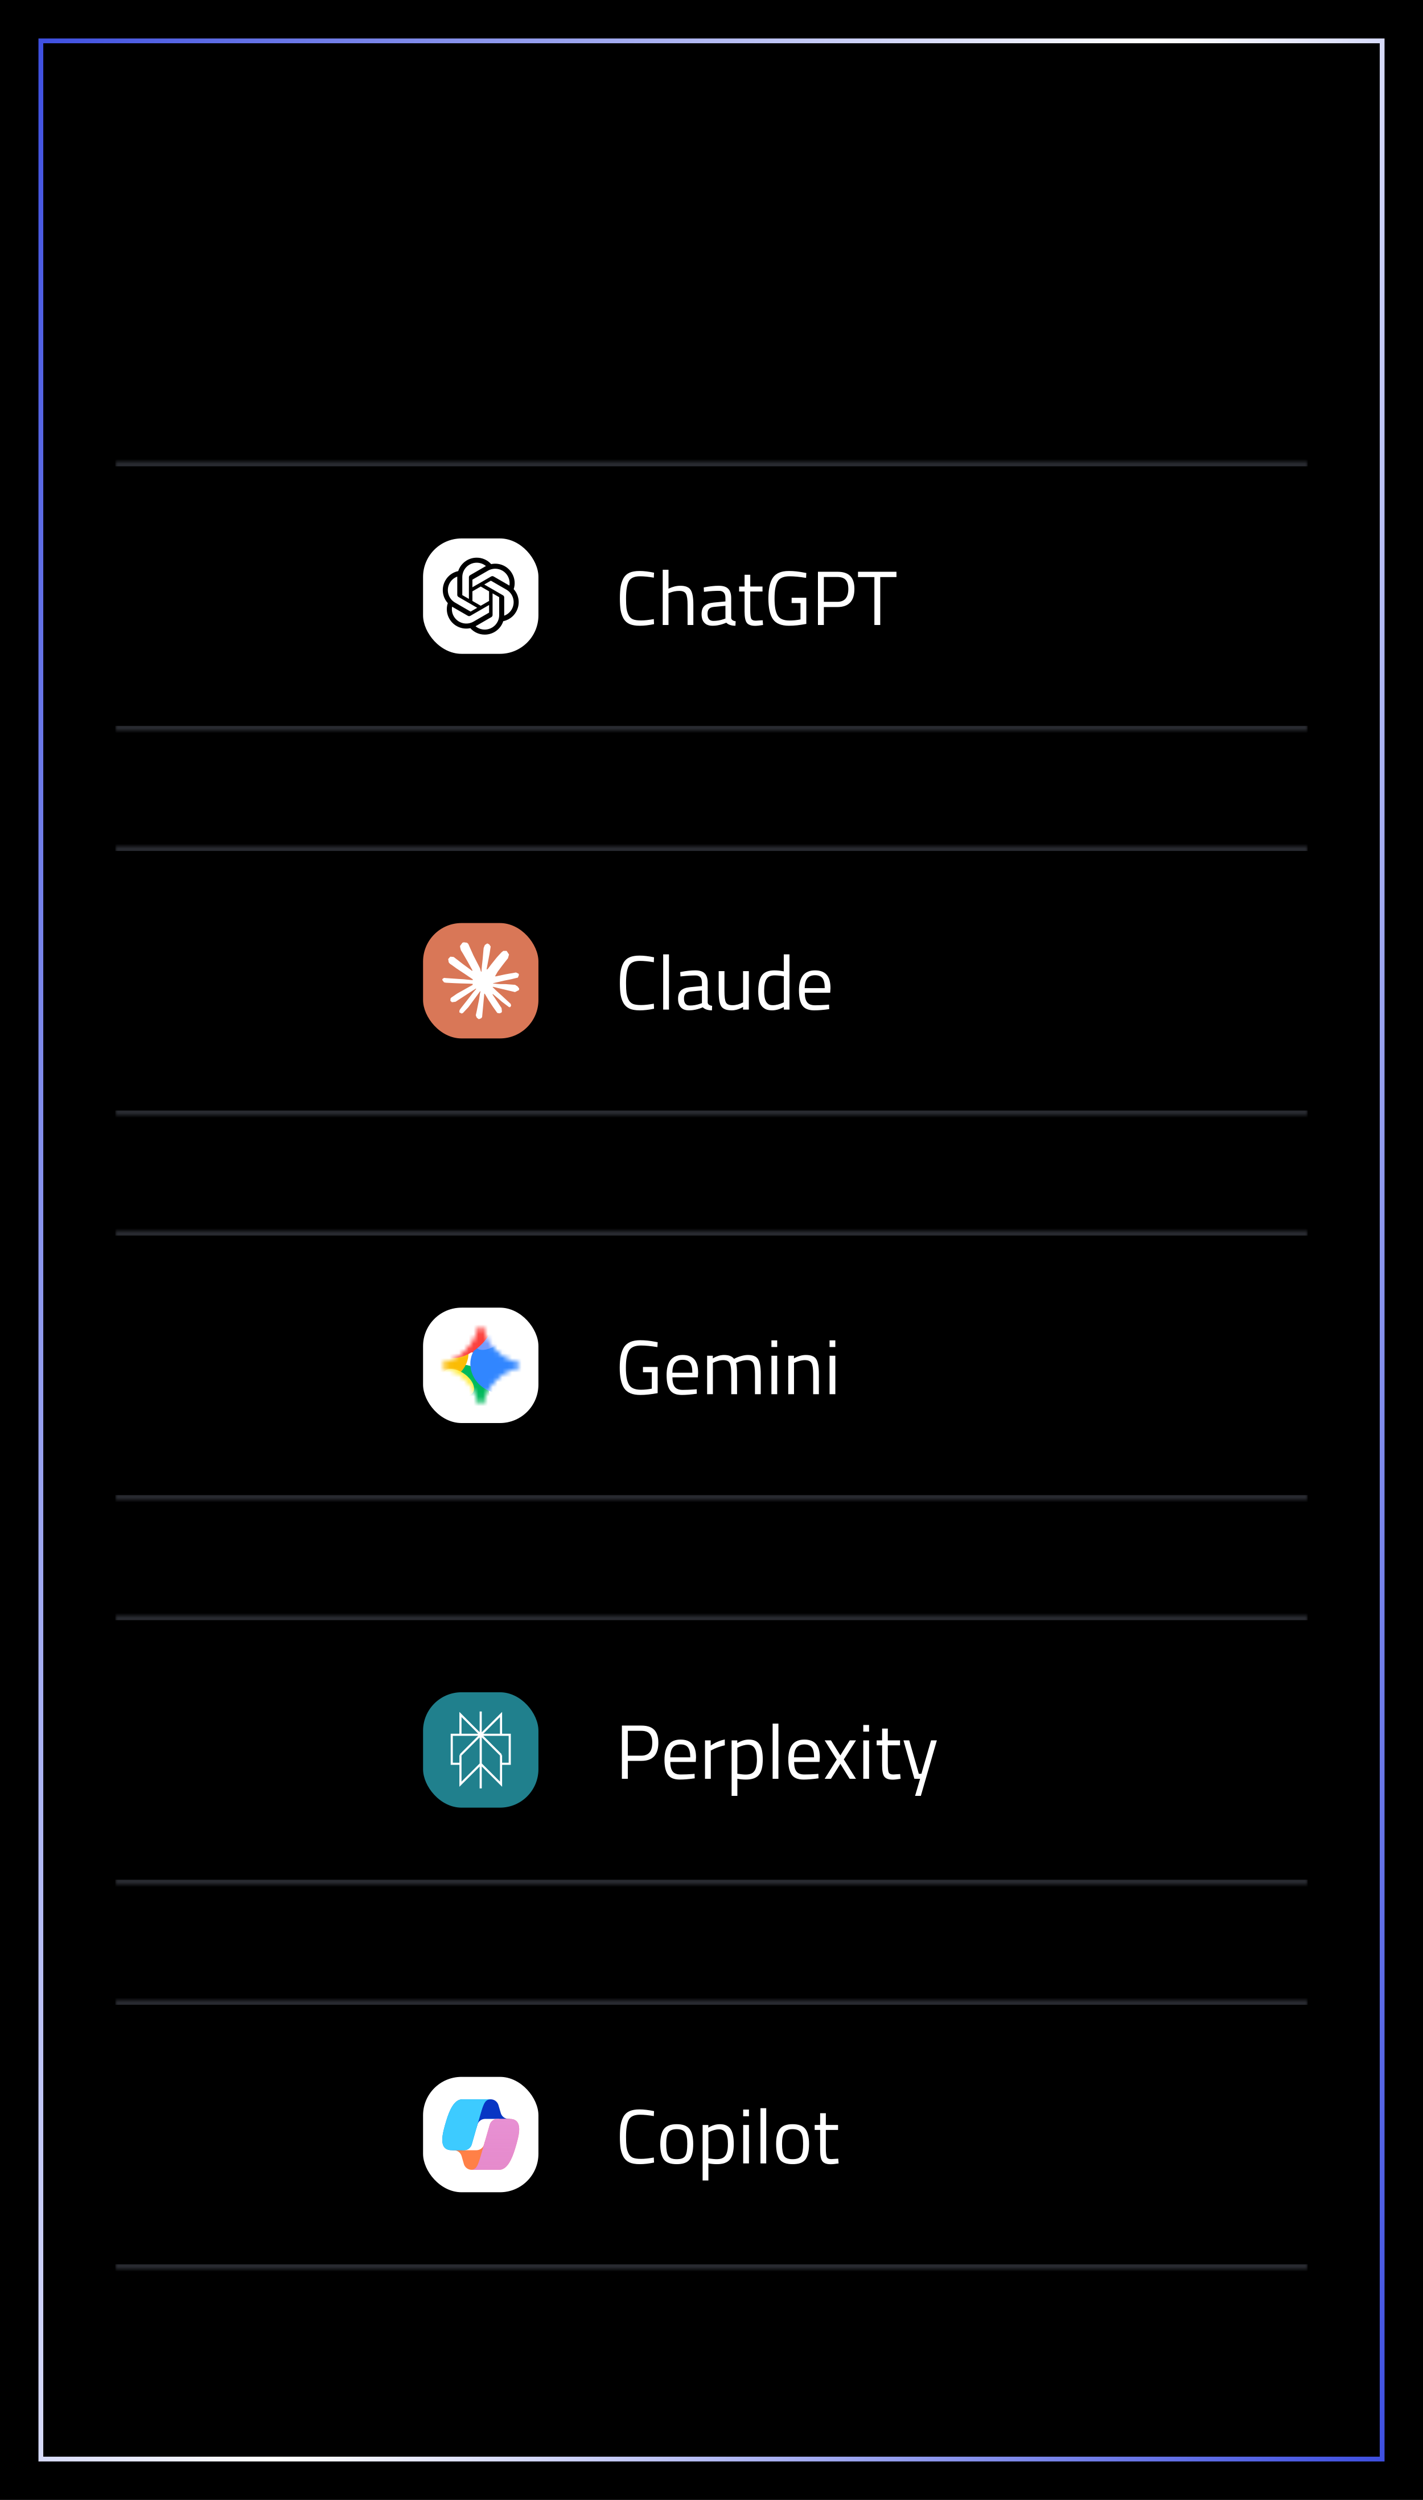 <svg width="296" height="520" viewBox="0 0 296 520" fill="none" xmlns="http://www.w3.org/2000/svg" xmlns:xlink="http://www.w3.org/1999/xlink">
<rect width="296" height="520" fill="black"/>
<rect x="8.5" y="8.5" width="279" height="503" stroke="url(#paint0_linear_8005_43100)"/>
<rect x="24" y="72" width="248" height="424" fill="url(#pattern0_8005_43100)" fill-opacity="0.4"/>
<mask id="path-4-inside-1_8005_43100" fill="white">
<path d="M24 96H272V152H24V96Z"/>
</mask>
<path d="M24 96H272V152H24V96Z" fill="black"/>
<path d="M24 96V97H272V96V95H24V96ZM272 152V151H24V152V153H272V152Z" fill="#282A30" mask="url(#path-4-inside-1_8005_43100)"/>
<rect x="88" y="112" width="24" height="24" rx="8" fill="white"/>
<path d="M106.853 122.549C107.216 121.459 107.091 120.266 106.51 119.275C105.637 117.755 103.882 116.973 102.168 117.341C101.406 116.482 100.31 115.993 99.162 116C97.409 115.996 95.855 117.124 95.316 118.791C94.191 119.022 93.219 119.726 92.65 120.725C91.771 122.241 91.971 124.152 93.146 125.452C92.783 126.541 92.908 127.735 93.489 128.726C94.362 130.246 96.117 131.028 97.831 130.66C98.593 131.519 99.689 132.007 100.838 132C102.591 132.004 104.146 130.875 104.685 129.207C105.81 128.976 106.782 128.272 107.35 127.273C108.229 125.757 108.028 123.848 106.853 122.548L106.853 122.549ZM100.839 130.954C100.137 130.955 99.458 130.71 98.919 130.26C98.944 130.247 98.986 130.224 99.014 130.207L102.2 128.367C102.363 128.274 102.463 128.101 102.462 127.913V123.422L103.808 124.199C103.823 124.206 103.832 124.22 103.834 124.236V127.956C103.832 129.61 102.493 130.951 100.839 130.954ZM94.397 128.203C94.045 127.596 93.918 126.884 94.039 126.194C94.062 126.208 94.104 126.233 94.133 126.25L97.32 128.09C97.481 128.185 97.681 128.185 97.843 128.09L101.733 125.844V127.399C101.734 127.415 101.726 127.431 101.714 127.441L98.493 129.3C97.058 130.126 95.227 129.635 94.397 128.203H94.397ZM93.558 121.248C93.908 120.64 94.46 120.175 95.118 119.934C95.118 119.961 95.117 120.01 95.117 120.044V123.724C95.116 123.911 95.216 124.085 95.379 124.177L99.268 126.423L97.921 127.2C97.908 127.209 97.891 127.211 97.876 127.204L94.655 125.343C93.223 124.514 92.732 122.683 93.557 121.249L93.558 121.248ZM104.621 123.823L100.732 121.577L102.078 120.8C102.092 120.791 102.109 120.789 102.124 120.796L105.345 122.655C106.779 123.484 107.27 125.318 106.442 126.752C106.091 127.359 105.539 127.824 104.882 128.066V124.276C104.883 124.089 104.784 123.916 104.622 123.823H104.621ZM105.961 121.806C105.938 121.791 105.896 121.766 105.867 121.749L102.681 119.909C102.519 119.815 102.319 119.815 102.157 119.909L98.267 122.155V120.6C98.266 120.584 98.274 120.569 98.287 120.559L101.507 118.701C102.942 117.873 104.776 118.366 105.603 119.801C105.952 120.407 106.079 121.116 105.96 121.806H105.961ZM97.535 124.577L96.189 123.8C96.174 123.793 96.165 123.779 96.162 123.763V120.043C96.163 118.387 97.507 117.045 99.163 117.046C99.864 117.046 100.542 117.292 101.08 117.74C101.056 117.753 101.014 117.777 100.986 117.794L97.799 119.634C97.636 119.726 97.537 119.899 97.537 120.087L97.535 124.576V124.577ZM98.267 123L100 122L101.732 123V125L100 126L98.267 125V123Z" fill="black"/>
<path d="M136.048 129.824C134.949 130.048 133.963 130.16 133.088 130.16C132.213 130.16 131.504 130.043 130.96 129.808C130.427 129.563 130.011 129.189 129.712 128.688C129.424 128.176 129.221 127.595 129.104 126.944C128.997 126.283 128.944 125.461 128.944 124.48C128.944 123.499 128.997 122.677 129.104 122.016C129.221 121.344 129.424 120.752 129.712 120.24C130.011 119.728 130.427 119.355 130.96 119.12C131.493 118.885 132.187 118.768 133.04 118.768C133.893 118.768 134.896 118.885 136.048 119.12L136 120.16C134.923 119.968 133.963 119.872 133.12 119.872C131.947 119.872 131.168 120.224 130.784 120.928C130.411 121.621 130.224 122.811 130.224 124.496C130.224 125.339 130.256 126.016 130.32 126.528C130.395 127.04 130.533 127.504 130.736 127.92C130.939 128.325 131.232 128.619 131.616 128.8C132.011 128.971 132.581 129.056 133.328 129.056C134.085 129.056 134.976 128.96 136 128.768L136.048 129.824ZM139.055 130H137.855V118.512H139.055V122.448C139.908 122.043 140.73 121.84 141.519 121.84C142.586 121.84 143.3 122.128 143.663 122.704C144.036 123.28 144.223 124.304 144.223 125.776V130H143.023V125.808C143.023 124.699 142.911 123.941 142.687 123.536C142.474 123.12 142.015 122.912 141.311 122.912C140.639 122.912 139.988 123.035 139.359 123.28L139.055 123.392V130ZM152.097 124.416V128.512C152.129 128.907 152.438 129.141 153.025 129.216L152.977 130.16C152.134 130.16 151.5 129.947 151.073 129.52C150.113 129.947 149.153 130.16 148.193 130.16C147.457 130.16 146.897 129.952 146.513 129.536C146.129 129.12 145.937 128.523 145.937 127.744C145.937 126.965 146.134 126.395 146.529 126.032C146.924 125.659 147.542 125.429 148.385 125.344L150.897 125.104V124.416C150.897 123.872 150.78 123.483 150.545 123.248C150.31 123.013 149.99 122.896 149.585 122.896C148.732 122.896 147.846 122.949 146.929 123.056L146.433 123.104L146.385 122.192C147.558 121.957 148.598 121.84 149.505 121.84C150.412 121.84 151.068 122.048 151.473 122.464C151.889 122.88 152.097 123.531 152.097 124.416ZM147.169 127.68C147.169 128.661 147.574 129.152 148.385 129.152C149.11 129.152 149.825 129.029 150.529 128.784L150.897 128.656V126.016L148.529 126.24C148.049 126.283 147.702 126.421 147.489 126.656C147.276 126.891 147.169 127.232 147.169 127.68ZM158.609 123.04H156.065V126.864C156.065 127.781 156.129 128.384 156.257 128.672C156.395 128.96 156.715 129.104 157.217 129.104L158.641 129.008L158.721 130C158.006 130.117 157.462 130.176 157.089 130.176C156.257 130.176 155.681 129.973 155.361 129.568C155.041 129.163 154.881 128.389 154.881 127.248V123.04H153.745V122H154.881V119.552H156.065V122H158.609V123.04ZM164.666 125.44V124.336H167.722V129.776C166.378 130.032 165.178 130.16 164.122 130.16C162.511 130.16 161.391 129.696 160.762 128.768C160.143 127.84 159.834 126.411 159.834 124.48C159.834 122.539 160.143 121.104 160.762 120.176C161.391 119.237 162.501 118.768 164.09 118.768C165.082 118.768 166.111 118.875 167.178 119.088L167.722 119.184L167.674 120.208C166.351 119.984 165.205 119.872 164.234 119.872C163.007 119.872 162.181 120.229 161.754 120.944C161.327 121.648 161.114 122.827 161.114 124.48C161.114 126.123 161.327 127.301 161.754 128.016C162.181 128.72 163.002 129.072 164.218 129.072C164.965 129.072 165.727 128.997 166.506 128.848V125.44H164.666ZM174.189 126.272H171.373V130H170.141V118.928H174.189C175.395 118.928 176.285 119.221 176.861 119.808C177.437 120.395 177.725 121.291 177.725 122.496C177.725 125.013 176.547 126.272 174.189 126.272ZM171.373 125.184H174.173C175.699 125.184 176.461 124.288 176.461 122.496C176.461 121.643 176.28 121.019 175.917 120.624C175.555 120.219 174.973 120.016 174.173 120.016H171.373V125.184ZM178.474 120.032V118.928H186.474V120.032H183.098V130H181.882V120.032H178.474Z" fill="white"/>
<mask id="path-9-inside-2_8005_43100" fill="white">
<path d="M24 176H272V232H24V176Z"/>
</mask>
<path d="M24 176H272V232H24V176Z" fill="black"/>
<path d="M24 176V177H272V176V175H24V176ZM272 232V231H24V232V233H272V232Z" fill="#282A30" mask="url(#path-9-inside-2_8005_43100)"/>
<rect x="88" y="192" width="24" height="24" rx="8" fill="#D97757"/>
<path d="M95.141 206.64L98.288 204.875L98.341 204.721L98.288 204.636H98.135L97.609 204.604L95.811 204.555L94.252 204.49L92.741 204.409L92.361 204.328L92.005 203.859L92.041 203.624L92.361 203.409L92.819 203.449L93.831 203.518L95.349 203.623L96.45 203.688L98.082 203.857H98.341L98.378 203.753L98.289 203.688L98.22 203.623L96.649 202.559L94.948 201.433L94.058 200.786L93.576 200.457L93.333 200.15L93.228 199.478L93.665 198.996L94.253 199.036L94.403 199.076L94.998 199.534L96.269 200.518L97.928 201.74L98.171 201.942L98.269 201.873L98.28 201.824L98.171 201.642L97.269 200.01L96.305 198.351L95.877 197.663L95.763 197.25C95.724 197.081 95.694 196.938 95.694 196.764L96.192 196.089L96.468 196L97.132 196.089L97.411 196.331L97.824 197.275L98.492 198.761L99.529 200.781L99.832 201.38L99.994 201.935L100.054 202.105H100.159V202.008L100.245 200.87L100.402 199.473L100.556 197.675L100.608 197.168L100.859 196.561L101.357 196.233L101.745 196.419L102.065 196.877L102.021 197.173L101.831 198.408L101.458 200.343L101.215 201.639H101.357L101.519 201.477L102.174 200.606L103.275 199.23L103.761 198.683L104.328 198.08L104.692 197.792H105.38L105.886 198.545L105.66 199.322L104.951 200.221L104.364 200.982L103.522 202.116L102.996 203.023L103.044 203.095L103.17 203.083L105.072 202.678L106.1 202.493L107.327 202.282L107.882 202.541L107.942 202.805L107.724 203.344L106.412 203.667L104.873 203.975L102.582 204.517L102.554 204.538L102.587 204.578L103.619 204.675L104.06 204.699H105.141L107.154 204.849L107.68 205.196L107.995 205.622L107.942 205.946L107.132 206.358L106.04 206.099L103.489 205.492L102.615 205.274H102.494V205.346L103.223 206.059L104.558 207.265L106.231 208.82L106.316 209.204L106.101 209.508L105.874 209.476L104.405 208.37L103.838 207.872L102.554 206.791H102.469V206.905L102.765 207.338L104.327 209.686L104.408 210.406L104.295 210.641L103.89 210.782L103.445 210.701L102.53 209.417L101.587 207.971L100.825 206.676L100.733 206.729L100.283 211.567L100.073 211.814L99.587 212L99.182 211.692L98.967 211.194L99.182 210.211L99.441 208.927L99.652 207.907L99.842 206.639L99.955 206.218L99.948 206.19L99.855 206.202L98.899 207.514L97.446 209.478L96.296 210.709L96.02 210.818L95.543 210.57L95.588 210.129L95.854 209.736L97.446 207.711L98.406 206.456L99.025 205.732L99.021 205.627H98.984L94.757 208.372L94.005 208.469L93.681 208.166L93.721 207.668L93.874 207.506L95.145 206.631L95.141 206.636L95.141 206.64Z" fill="white"/>
<path d="M136.048 209.824C134.949 210.048 133.963 210.16 133.088 210.16C132.213 210.16 131.504 210.043 130.96 209.808C130.427 209.563 130.011 209.189 129.712 208.688C129.424 208.176 129.221 207.595 129.104 206.944C128.997 206.283 128.944 205.461 128.944 204.48C128.944 203.499 128.997 202.677 129.104 202.016C129.221 201.344 129.424 200.752 129.712 200.24C130.011 199.728 130.427 199.355 130.96 199.12C131.493 198.885 132.187 198.768 133.04 198.768C133.893 198.768 134.896 198.885 136.048 199.12L136 200.16C134.923 199.968 133.963 199.872 133.12 199.872C131.947 199.872 131.168 200.224 130.784 200.928C130.411 201.621 130.224 202.811 130.224 204.496C130.224 205.339 130.256 206.016 130.32 206.528C130.395 207.04 130.533 207.504 130.736 207.92C130.939 208.325 131.232 208.619 131.616 208.8C132.011 208.971 132.581 209.056 133.328 209.056C134.085 209.056 134.976 208.96 136 208.768L136.048 209.824ZM137.951 210V198.512H139.151V210H137.951ZM147.206 204.416V208.512C147.238 208.907 147.548 209.141 148.134 209.216L148.086 210.16C147.244 210.16 146.609 209.947 146.182 209.52C145.222 209.947 144.262 210.16 143.302 210.16C142.566 210.16 142.006 209.952 141.622 209.536C141.238 209.12 141.046 208.523 141.046 207.744C141.046 206.965 141.244 206.395 141.638 206.032C142.033 205.659 142.652 205.429 143.494 205.344L146.006 205.104V204.416C146.006 203.872 145.889 203.483 145.654 203.248C145.42 203.013 145.1 202.896 144.694 202.896C143.841 202.896 142.956 202.949 142.038 203.056L141.542 203.104L141.494 202.192C142.668 201.957 143.708 201.84 144.614 201.84C145.521 201.84 146.177 202.048 146.582 202.464C146.998 202.88 147.206 203.531 147.206 204.416ZM142.278 207.68C142.278 208.661 142.684 209.152 143.494 209.152C144.22 209.152 144.934 209.029 145.638 208.784L146.006 208.656V206.016L143.638 206.24C143.158 206.283 142.812 206.421 142.598 206.656C142.385 206.891 142.278 207.232 142.278 207.68ZM154.566 202H155.766V210H154.566V209.44C153.766 209.92 152.977 210.16 152.198 210.16C151.11 210.16 150.385 209.877 150.022 209.312C149.67 208.747 149.494 207.701 149.494 206.176V202H150.694V206.16C150.694 207.323 150.795 208.101 150.998 208.496C151.201 208.891 151.659 209.088 152.374 209.088C152.726 209.088 153.083 209.04 153.446 208.944C153.809 208.837 154.086 208.736 154.278 208.64L154.566 208.496V202ZM164.218 198.512V210H163.034V209.456C162.213 209.925 161.402 210.16 160.602 210.16C160.175 210.16 159.802 210.107 159.482 210C159.162 209.893 158.863 209.701 158.586 209.424C158.01 208.848 157.722 207.787 157.722 206.24C157.722 204.683 157.978 203.563 158.49 202.88C159.013 202.187 159.871 201.84 161.066 201.84C161.685 201.84 162.341 201.909 163.034 202.048V198.512H164.218ZM159.514 208.56C159.685 208.763 159.866 208.901 160.058 208.976C160.25 209.051 160.495 209.088 160.794 209.088C161.103 209.088 161.445 209.04 161.818 208.944C162.202 208.837 162.501 208.736 162.714 208.64L163.034 208.496V203.072C162.351 202.944 161.717 202.88 161.13 202.88C160.319 202.88 159.754 203.141 159.434 203.664C159.114 204.176 158.954 204.976 158.954 206.064C158.954 207.301 159.141 208.133 159.514 208.56ZM171.983 209.008L172.447 208.96L172.479 209.904C171.263 210.075 170.223 210.16 169.359 210.16C168.207 210.16 167.391 209.829 166.911 209.168C166.431 208.496 166.191 207.456 166.191 206.048C166.191 203.243 167.305 201.84 169.535 201.84C170.612 201.84 171.417 202.144 171.951 202.752C172.484 203.349 172.751 204.293 172.751 205.584L172.687 206.496H167.407C167.407 207.381 167.567 208.037 167.887 208.464C168.207 208.891 168.761 209.104 169.551 209.104C170.351 209.104 171.161 209.072 171.983 209.008ZM171.551 205.536C171.551 204.555 171.391 203.861 171.071 203.456C170.761 203.051 170.249 202.848 169.535 202.848C168.831 202.848 168.297 203.061 167.935 203.488C167.583 203.915 167.401 204.597 167.391 205.536H171.551Z" fill="white"/>
<mask id="path-14-inside-3_8005_43100" fill="white">
<path d="M24 256H272V312H24V256Z"/>
</mask>
<path d="M24 256H272V312H24V256Z" fill="black"/>
<path d="M24 256V257H272V256V255H24V256ZM272 312V311H24V312V313H272V312Z" fill="#282A30" mask="url(#path-14-inside-3_8005_43100)"/>
<rect x="88" y="272" width="24" height="24" rx="8" fill="white"/>
<mask id="mask0_8005_43100" style="mask-type:alpha" maskUnits="userSpaceOnUse" x="92" y="276" width="16" height="16">
<path d="M100 276C100.168 276 100.314 276.115 100.355 276.277C100.48 276.775 100.645 277.262 100.848 277.733C101.378 278.966 102.106 280.045 103.031 280.969C103.955 281.894 105.034 282.622 106.267 283.153C106.738 283.355 107.225 283.52 107.723 283.645C107.886 283.686 108 283.832 108 284C108 284.168 107.886 284.314 107.723 284.355C107.225 284.48 106.738 284.645 106.267 284.848C105.034 285.378 103.955 286.106 103.031 287.031C102.106 287.955 101.378 289.034 100.848 290.267C100.645 290.738 100.48 291.225 100.355 291.723C100.335 291.802 100.289 291.872 100.225 291.922C100.161 291.973 100.081 292 100 292C99.832 292 99.686 291.886 99.645 291.723C99.52 291.225 99.355 290.738 99.152 290.267C98.622 289.034 97.894 287.955 96.969 287.031C96.045 286.106 94.966 285.378 93.733 284.848C93.262 284.645 92.775 284.48 92.277 284.355C92.198 284.335 92.128 284.289 92.078 284.225C92.028 284.161 92 284.082 92 284C92 283.833 92.115 283.687 92.277 283.646C92.775 283.521 93.262 283.356 93.733 283.153C94.966 282.622 96.045 281.894 96.969 280.97C97.894 280.045 98.622 278.966 99.153 277.734C99.356 277.262 99.52 276.775 99.645 276.278C99.665 276.198 99.711 276.128 99.775 276.078C99.839 276.028 99.918 276 100 276Z" fill="black"/>
<path d="M100 276C100.168 276 100.314 276.115 100.355 276.277C100.48 276.775 100.645 277.262 100.848 277.733C101.378 278.966 102.106 280.045 103.031 280.969C103.955 281.894 105.034 282.622 106.267 283.153C106.738 283.355 107.225 283.52 107.723 283.645C107.886 283.686 108 283.832 108 284C108 284.168 107.886 284.314 107.723 284.355C107.225 284.48 106.738 284.645 106.267 284.848C105.034 285.378 103.955 286.106 103.031 287.031C102.106 287.955 101.378 289.034 100.848 290.267C100.645 290.738 100.48 291.225 100.355 291.723C100.335 291.802 100.289 291.872 100.225 291.922C100.161 291.973 100.081 292 100 292C99.832 292 99.686 291.886 99.645 291.723C99.52 291.225 99.355 290.738 99.152 290.267C98.622 289.034 97.894 287.955 96.969 287.031C96.045 286.106 94.966 285.378 93.733 284.848C93.262 284.645 92.775 284.48 92.277 284.355C92.198 284.335 92.128 284.289 92.078 284.225C92.028 284.161 92 284.082 92 284C92 283.833 92.115 283.687 92.277 283.646C92.775 283.521 93.262 283.356 93.733 283.153C94.966 282.622 96.045 281.894 96.969 280.97C97.894 280.045 98.622 278.966 99.153 277.734C99.356 277.262 99.52 276.775 99.645 276.278C99.665 276.198 99.711 276.128 99.775 276.078C99.839 276.028 99.918 276 100 276Z" fill="url(#paint1_linear_8005_43100)"/>
</mask>
<g mask="url(#mask0_8005_43100)">
<g filter="url(#filter0_f_8005_43100)">
<path d="M90.555 288.509C92.404 289.165 94.529 287.934 95.301 285.759C96.074 283.584 95.201 281.289 93.352 280.632C91.504 279.976 89.379 281.207 88.606 283.382C87.834 285.557 88.707 287.852 90.555 288.509Z" fill="#FFE432"/>
</g>
<g filter="url(#filter1_f_8005_43100)">
<path d="M98.763 281.338C101.303 281.338 103.362 279.233 103.362 276.638C103.362 274.042 101.303 271.938 98.763 271.938C96.224 271.938 94.165 274.042 94.165 276.638C94.165 279.233 96.224 281.338 98.763 281.338Z" fill="#FC413D"/>
</g>
<g filter="url(#filter2_f_8005_43100)">
<path d="M96.976 296.367C99.627 296.238 101.64 293.348 101.473 289.914C101.305 286.479 99.019 283.8 96.368 283.93C93.717 284.059 91.704 286.949 91.872 290.383C92.04 293.818 94.325 296.497 96.976 296.367Z" fill="#00B95C"/>
</g>
<g filter="url(#filter3_f_8005_43100)">
<path d="M96.976 296.367C99.627 296.238 101.64 293.348 101.473 289.914C101.305 286.479 99.019 283.8 96.368 283.93C93.717 284.059 91.704 286.949 91.872 290.383C92.04 293.818 94.325 296.497 96.976 296.367Z" fill="#00B95C"/>
</g>
<g filter="url(#filter4_f_8005_43100)">
<path d="M99.632 294.29C101.854 292.938 102.449 289.858 100.96 287.411C99.472 284.964 96.463 284.077 94.24 285.429C92.017 286.781 91.423 289.861 92.911 292.308C94.4 294.755 97.409 295.642 99.632 294.29Z" fill="#00B95C"/>
</g>
<g filter="url(#filter5_f_8005_43100)">
<path d="M108.615 286.6C111.114 286.6 113.139 284.65 113.139 282.245C113.139 279.839 111.114 277.889 108.615 277.889C106.117 277.889 104.092 279.839 104.092 282.245C104.092 284.65 106.117 286.6 108.615 286.6Z" fill="#3186FF"/>
</g>
<g filter="url(#filter6_f_8005_43100)">
<path d="M88.779 286.095C91.079 287.844 94.439 287.295 96.284 284.869C98.129 282.443 97.76 279.058 95.46 277.309C93.16 275.56 89.8 276.108 87.954 278.535C86.109 280.961 86.479 284.346 88.779 286.095Z" fill="#FBBC04"/>
</g>
<g filter="url(#filter7_f_8005_43100)">
<path d="M100.565 288.68C103.31 290.568 106.95 290.042 108.694 287.506C110.437 284.97 109.625 281.383 106.88 279.496C104.134 277.608 100.495 278.134 98.751 280.67C97.007 283.206 97.819 286.793 100.565 288.68H100.565Z" fill="#3186FF"/>
</g>
<g filter="url(#filter8_f_8005_43100)">
<path d="M105.556 275.424C106.255 276.374 105.357 278.22 103.552 279.548C101.746 280.876 99.716 281.183 99.017 280.234C98.319 279.284 99.216 277.437 101.022 276.109C102.828 274.781 104.858 274.474 105.556 275.424L105.556 275.424Z" fill="#749BFF"/>
</g>
<g filter="url(#filter9_f_8005_43100)">
<path d="M99.822 279.97C102.615 277.38 103.573 273.873 101.963 272.137C100.353 270.401 96.784 271.094 93.991 273.684C91.199 276.274 90.24 279.781 91.851 281.517C93.461 283.253 97.03 282.56 99.822 279.97Z" fill="#FC413D"/>
</g>
<g filter="url(#filter10_f_8005_43100)">
<path d="M94.098 289.274C95.758 290.462 97.663 290.642 98.354 289.677C99.045 288.712 98.259 286.967 96.599 285.779C94.94 284.591 93.034 284.41 92.344 285.375C91.653 286.341 92.438 288.086 94.098 289.274Z" fill="#FFEE48"/>
</g>
</g>
<path d="M133.744 285.44V284.336H136.8V289.776C135.456 290.032 134.256 290.16 133.2 290.16C131.589 290.16 130.469 289.696 129.84 288.768C129.221 287.84 128.912 286.411 128.912 284.48C128.912 282.539 129.221 281.104 129.84 280.176C130.469 279.237 131.579 278.768 133.168 278.768C134.16 278.768 135.189 278.875 136.256 279.088L136.8 279.184L136.752 280.208C135.429 279.984 134.283 279.872 133.312 279.872C132.085 279.872 131.259 280.229 130.832 280.944C130.405 281.648 130.192 282.827 130.192 284.48C130.192 286.123 130.405 287.301 130.832 288.016C131.259 288.72 132.08 289.072 133.296 289.072C134.043 289.072 134.805 288.997 135.584 288.848V285.44H133.744ZM144.451 289.008L144.915 288.96L144.947 289.904C143.731 290.075 142.691 290.16 141.827 290.16C140.675 290.16 139.859 289.829 139.379 289.168C138.899 288.496 138.659 287.456 138.659 286.048C138.659 283.243 139.774 281.84 142.003 281.84C143.081 281.84 143.886 282.144 144.419 282.752C144.953 283.349 145.219 284.293 145.219 285.584L145.155 286.496H139.875C139.875 287.381 140.035 288.037 140.355 288.464C140.675 288.891 141.23 289.104 142.019 289.104C142.819 289.104 143.63 289.072 144.451 289.008ZM144.019 285.536C144.019 284.555 143.859 283.861 143.539 283.456C143.23 283.051 142.718 282.848 142.003 282.848C141.299 282.848 140.766 283.061 140.403 283.488C140.051 283.915 139.87 284.597 139.859 285.536H144.019ZM148.289 290H147.09V282H148.274V282.56C149.074 282.08 149.852 281.84 150.61 281.84C151.602 281.84 152.295 282.112 152.69 282.656C153.042 282.443 153.495 282.256 154.05 282.096C154.615 281.925 155.111 281.84 155.538 281.84C156.604 281.84 157.319 282.128 157.682 282.704C158.055 283.269 158.242 284.293 158.242 285.776V290H157.042V285.808C157.042 284.699 156.935 283.941 156.722 283.536C156.508 283.12 156.055 282.912 155.362 282.912C155.01 282.912 154.647 282.965 154.274 283.072C153.9 283.168 153.612 283.264 153.41 283.36L153.106 283.504C153.244 283.856 153.314 284.635 153.314 285.84V290H152.114V285.872C152.114 284.72 152.007 283.941 151.794 283.536C151.591 283.12 151.138 282.912 150.434 282.912C150.092 282.912 149.74 282.965 149.378 283.072C149.026 283.168 148.754 283.264 148.562 283.36L148.289 283.504V290ZM160.465 290V282H161.664V290H160.465ZM160.465 280.192V278.8H161.664V280.192H160.465ZM165.164 290H163.965V282H165.149V282.56C166.013 282.08 166.839 281.84 167.629 281.84C168.695 281.84 169.41 282.128 169.773 282.704C170.146 283.28 170.333 284.304 170.333 285.776V290H169.149V285.808C169.149 284.699 169.037 283.941 168.813 283.536C168.599 283.12 168.135 282.912 167.421 282.912C167.079 282.912 166.717 282.965 166.333 283.072C165.959 283.168 165.671 283.264 165.469 283.36L165.164 283.504V290ZM172.558 290V282H173.758V290H172.558ZM172.558 280.192V278.8H173.758V280.192H172.558Z" fill="white"/>
<mask id="path-31-inside-4_8005_43100" fill="white">
<path d="M24 336H272V392H24V336Z"/>
</mask>
<path d="M24 336H272V392H24V336Z" fill="black"/>
<path d="M24 336V337H272V336V335H24V336ZM272 392V391H24V392V393H272V392Z" fill="#282A30" mask="url(#path-31-inside-4_8005_43100)"/>
<rect x="88" y="352" width="24" height="24" rx="8" fill="#20808D"/>
<path d="M104.22 356.621L100 360.845H104.22V356.621ZM104.22 356.621V357.778M99.991 356V372M104.22 365.068L100 360.844M104.22 365.068V371.124L100 366.9M104.22 365.068L100 360.844M104.22 365.068L104.22 366.876H106.031V360.844H100M100 360.844V366.9M100 360.844L95.78 365.068M100 366.9L95.78 371.124V365.068M95.78 365.068L95.78 366.876H93.969V360.844H100M95.78 365.068L100 360.844M100 360.845L95.78 356.621V360.845H100Z" stroke="white" stroke-width="0.444" stroke-miterlimit="10"/>
<path d="M133.408 366.272H130.592V370H129.36V358.928H133.408C134.613 358.928 135.504 359.221 136.08 359.808C136.656 360.395 136.944 361.291 136.944 362.496C136.944 365.013 135.765 366.272 133.408 366.272ZM130.592 365.184H133.392C134.917 365.184 135.68 364.288 135.68 362.496C135.68 361.643 135.499 361.019 135.136 360.624C134.773 360.219 134.192 360.016 133.392 360.016H130.592V365.184ZM144.014 369.008L144.478 368.96L144.51 369.904C143.294 370.075 142.254 370.16 141.39 370.16C140.238 370.16 139.422 369.829 138.942 369.168C138.462 368.496 138.222 367.456 138.222 366.048C138.222 363.243 139.337 361.84 141.566 361.84C142.643 361.84 143.449 362.144 143.982 362.752C144.515 363.349 144.782 364.293 144.782 365.584L144.718 366.496H139.438C139.438 367.381 139.598 368.037 139.918 368.464C140.238 368.891 140.793 369.104 141.582 369.104C142.382 369.104 143.193 369.072 144.014 369.008ZM143.582 365.536C143.582 364.555 143.422 363.861 143.102 363.456C142.793 363.051 142.281 362.848 141.566 362.848C140.862 362.848 140.329 363.061 139.966 363.488C139.614 363.915 139.433 364.597 139.422 365.536H143.582ZM146.652 370V362H147.836V363.088C148.764 362.448 149.74 362.027 150.764 361.824V363.04C150.316 363.125 149.847 363.259 149.356 363.44C148.876 363.621 148.508 363.781 148.252 363.92L147.852 364.128V370H146.652ZM152.183 373.552V362H153.367V362.576C154.178 362.085 154.978 361.84 155.767 361.84C156.781 361.84 157.517 362.165 157.975 362.816C158.434 363.456 158.663 364.517 158.663 366C158.663 367.483 158.391 368.549 157.847 369.2C157.314 369.84 156.423 370.16 155.175 370.16C154.525 370.16 153.927 370.101 153.383 369.984V373.552H152.183ZM155.591 362.912C155.271 362.912 154.925 362.965 154.551 363.072C154.189 363.179 153.901 363.285 153.687 363.392L153.383 363.552V368.944C154.141 369.061 154.717 369.12 155.111 369.12C155.975 369.12 156.578 368.875 156.919 368.384C157.271 367.893 157.447 367.093 157.447 365.984C157.447 364.875 157.287 364.085 156.967 363.616C156.658 363.147 156.199 362.912 155.591 362.912ZM160.717 370V358.512H161.917V370H160.717ZM169.764 369.008L170.228 368.96L170.26 369.904C169.044 370.075 168.004 370.16 167.14 370.16C165.988 370.16 165.172 369.829 164.692 369.168C164.212 368.496 163.972 367.456 163.972 366.048C163.972 363.243 165.087 361.84 167.316 361.84C168.393 361.84 169.199 362.144 169.732 362.752C170.265 363.349 170.532 364.293 170.532 365.584L170.468 366.496H165.188C165.188 367.381 165.348 368.037 165.668 368.464C165.988 368.891 166.543 369.104 167.332 369.104C168.132 369.104 168.943 369.072 169.764 369.008ZM169.332 365.536C169.332 364.555 169.172 363.861 168.852 363.456C168.543 363.051 168.031 362.848 167.316 362.848C166.612 362.848 166.079 363.061 165.716 363.488C165.364 363.915 165.183 364.597 165.172 365.536H169.332ZM171.54 362H172.852L174.804 365.136L176.756 362H178.068L175.524 365.968L178.052 370H176.74L174.804 366.88L172.852 370H171.54L174.052 366L171.54 362ZM179.574 370V362H180.774V370H179.574ZM179.574 360.192V358.8H180.774V360.192H179.574ZM187.218 363.04H184.674V366.864C184.674 367.781 184.738 368.384 184.866 368.672C185.005 368.96 185.325 369.104 185.826 369.104L187.25 369.008L187.33 370C186.615 370.117 186.071 370.176 185.698 370.176C184.866 370.176 184.29 369.973 183.97 369.568C183.65 369.163 183.49 368.389 183.49 367.248V363.04H182.354V362H183.49V359.552H184.674V362H187.218V363.04ZM187.931 362H189.131L191.131 368.96H191.659L193.675 362H194.875L191.547 373.552H190.347L191.387 370H190.203L187.931 362Z" fill="white"/>
<mask id="path-36-inside-5_8005_43100" fill="white">
<path d="M24 416H272V472H24V416Z"/>
</mask>
<path d="M24 416H272V472H24V416Z" fill="black"/>
<path d="M24 416V417H272V416V415H24V416ZM272 472V471H24V472V473H272V472Z" fill="#282A30" mask="url(#path-36-inside-5_8005_43100)"/>
<rect x="88" y="432" width="24" height="24" rx="8" fill="white"/>
<g clip-path="url(#clip1_8005_43100)">
<path d="M103.689 437.885C103.588 437.535 103.376 437.226 103.084 437.006C102.793 436.786 102.438 436.667 102.073 436.666H101.582C101.187 436.667 100.804 436.807 100.502 437.061C100.199 437.316 99.995 437.668 99.926 438.057L99.084 442.682L99.293 441.962C99.394 441.611 99.606 441.301 99.897 441.081C100.189 440.861 100.544 440.741 100.909 440.74H103.765L104.963 441.211L106.117 440.74H105.781C105.416 440.739 105.061 440.62 104.77 440.4C104.478 440.18 104.266 439.871 104.165 439.521L103.689 437.885Z" fill="url(#paint2_radial_8005_43100)"/>
<path d="M96.484 450.107C96.583 450.46 96.795 450.77 97.087 450.992C97.379 451.213 97.735 451.333 98.101 451.334H99.145C100.058 451.334 100.805 450.601 100.828 449.681L100.942 445.221L100.704 446.039C100.603 446.39 100.391 446.699 100.1 446.919C99.808 447.139 99.453 447.258 99.088 447.259H96.208L95.182 446.698L94.07 447.26H94.402C95.151 447.26 95.81 447.76 96.019 448.487L96.484 450.107Z" fill="url(#paint3_radial_8005_43100)"/>
<path d="M101.999 436.666H96.167C94.501 436.666 93.501 438.887 92.834 441.107C92.045 443.739 91.011 447.257 94.001 447.257H96.519C97.273 447.257 97.933 446.755 98.139 446.026C98.577 444.481 99.345 441.787 99.948 439.735C100.255 438.693 100.509 437.798 100.901 437.241C101.023 437.062 101.187 436.916 101.378 436.816C101.57 436.716 101.783 436.664 101.999 436.666Z" fill="url(#paint4_linear_8005_43100)"/>
<path d="M101.999 436.666H96.167C94.501 436.666 93.501 438.887 92.834 441.107C92.045 443.739 91.011 447.257 94.001 447.257H96.519C97.273 447.257 97.933 446.755 98.139 446.026C98.577 444.481 99.345 441.787 99.948 439.735C100.255 438.693 100.509 437.798 100.901 437.241C101.023 437.062 101.187 436.916 101.378 436.816C101.57 436.716 101.783 436.664 101.999 436.666Z" fill="url(#paint5_linear_8005_43100)"/>
<path d="M98 451.334H103.833C105.499 451.334 106.499 449.112 107.166 446.892C107.955 444.26 108.989 440.74 105.999 440.74H103.48C102.727 440.74 102.067 441.243 101.86 441.972C101.266 444.072 100.663 446.169 100.051 448.264C99.745 449.306 99.49 450.202 99.098 450.759C98.976 450.938 98.813 451.084 98.621 451.184C98.43 451.284 98.216 451.336 98 451.334Z" fill="url(#paint6_radial_8005_43100)"/>
<path d="M98 451.334H103.833C105.499 451.334 106.499 449.112 107.166 446.892C107.955 444.26 108.989 440.74 105.999 440.74H103.48C102.727 440.74 102.067 441.243 101.86 441.972C101.266 444.072 100.663 446.169 100.051 448.264C99.745 449.306 99.49 450.202 99.098 450.759C98.976 450.938 98.813 451.084 98.621 451.184C98.43 451.284 98.216 451.336 98 451.334Z" fill="url(#paint7_linear_8005_43100)"/>
</g>
<path d="M136.048 449.824C134.949 450.048 133.963 450.16 133.088 450.16C132.213 450.16 131.504 450.043 130.96 449.808C130.427 449.563 130.011 449.189 129.712 448.688C129.424 448.176 129.221 447.595 129.104 446.944C128.997 446.283 128.944 445.461 128.944 444.48C128.944 443.499 128.997 442.677 129.104 442.016C129.221 441.344 129.424 440.752 129.712 440.24C130.011 439.728 130.427 439.355 130.96 439.12C131.493 438.885 132.187 438.768 133.04 438.768C133.893 438.768 134.896 438.885 136.048 439.12L136 440.16C134.923 439.968 133.963 439.872 133.12 439.872C131.947 439.872 131.168 440.224 130.784 440.928C130.411 441.621 130.224 442.811 130.224 444.496C130.224 445.339 130.256 446.016 130.32 446.528C130.395 447.04 130.533 447.504 130.736 447.92C130.939 448.325 131.232 448.619 131.616 448.8C132.011 448.971 132.581 449.056 133.328 449.056C134.085 449.056 134.976 448.96 136 448.768L136.048 449.824ZM137.347 445.984C137.347 444.523 137.608 443.467 138.131 442.816C138.654 442.165 139.534 441.84 140.771 441.84C142.019 441.84 142.899 442.165 143.411 442.816C143.934 443.467 144.195 444.523 144.195 445.984C144.195 447.445 143.95 448.507 143.459 449.168C142.968 449.829 142.072 450.16 140.771 450.16C139.47 450.16 138.574 449.829 138.083 449.168C137.592 448.507 137.347 447.445 137.347 445.984ZM138.579 445.968C138.579 447.131 138.718 447.947 138.995 448.416C139.283 448.885 139.875 449.12 140.771 449.12C141.678 449.12 142.27 448.891 142.547 448.432C142.824 447.963 142.963 447.141 142.963 445.968C142.963 444.795 142.808 443.989 142.499 443.552C142.19 443.104 141.614 442.88 140.771 442.88C139.939 442.88 139.363 443.104 139.043 443.552C138.734 443.989 138.579 444.795 138.579 445.968ZM146.152 453.552V442H147.336V442.576C148.147 442.085 148.947 441.84 149.736 441.84C150.749 441.84 151.485 442.165 151.944 442.816C152.403 443.456 152.632 444.517 152.632 446C152.632 447.483 152.36 448.549 151.816 449.2C151.283 449.84 150.392 450.16 149.144 450.16C148.493 450.16 147.896 450.101 147.352 449.984V453.552H146.152ZM149.56 442.912C149.24 442.912 148.893 442.965 148.52 443.072C148.157 443.179 147.869 443.285 147.656 443.392L147.352 443.552V448.944C148.109 449.061 148.685 449.12 149.08 449.12C149.944 449.12 150.547 448.875 150.888 448.384C151.24 447.893 151.416 447.093 151.416 445.984C151.416 444.875 151.256 444.085 150.936 443.616C150.627 443.147 150.168 442.912 149.56 442.912ZM154.59 450V442H155.789V450H154.59ZM154.59 440.192V438.8H155.789V440.192H154.59ZM158.186 450V438.512H159.386V450H158.186ZM161.441 445.984C161.441 444.523 161.702 443.467 162.225 442.816C162.747 442.165 163.627 441.84 164.865 441.84C166.113 441.84 166.993 442.165 167.505 442.816C168.027 443.467 168.289 444.523 168.289 445.984C168.289 447.445 168.043 448.507 167.553 449.168C167.062 449.829 166.166 450.16 164.865 450.16C163.563 450.16 162.667 449.829 162.177 449.168C161.686 448.507 161.441 447.445 161.441 445.984ZM162.673 445.968C162.673 447.131 162.811 447.947 163.089 448.416C163.377 448.885 163.969 449.12 164.865 449.12C165.771 449.12 166.363 448.891 166.641 448.432C166.918 447.963 167.057 447.141 167.057 445.968C167.057 444.795 166.902 443.989 166.593 443.552C166.283 443.104 165.707 442.88 164.865 442.88C164.033 442.88 163.457 443.104 163.137 443.552C162.827 443.989 162.673 444.795 162.673 445.968ZM174.327 443.04H171.783V446.864C171.783 447.781 171.847 448.384 171.975 448.672C172.114 448.96 172.434 449.104 172.935 449.104L174.359 449.008L174.439 450C173.725 450.117 173.181 450.176 172.807 450.176C171.975 450.176 171.399 449.973 171.079 449.568C170.759 449.163 170.599 448.389 170.599 447.248V443.04H169.463V442H170.599V439.552H171.783V442H174.327V443.04Z" fill="white"/>
<defs>
<filter id="filter0_f_8005_43100" x="87.112" y="279.243" width="9.684" height="10.656" filterUnits="userSpaceOnUse" color-interpolation-filters="sRGB">
<feFlood flood-opacity="0" result="BackgroundImageFix"/>
<feBlend mode="normal" in="SourceGraphic" in2="BackgroundImageFix" result="shape"/>
<feGaussianBlur stdDeviation="0.607" result="effect1_foregroundBlur_8005_43100"/>
</filter>
<filter id="filter1_f_8005_43100" x="88.301" y="266.074" width="20.925" height="21.127" filterUnits="userSpaceOnUse" color-interpolation-filters="sRGB">
<feFlood flood-opacity="0" result="BackgroundImageFix"/>
<feBlend mode="normal" in="SourceGraphic" in2="BackgroundImageFix" result="shape"/>
<feGaussianBlur stdDeviation="2.932" result="effect1_foregroundBlur_8005_43100"/>
</filter>
<filter id="filter2_f_8005_43100" x="86.877" y="278.94" width="19.59" height="22.416" filterUnits="userSpaceOnUse" color-interpolation-filters="sRGB">
<feFlood flood-opacity="0" result="BackgroundImageFix"/>
<feBlend mode="normal" in="SourceGraphic" in2="BackgroundImageFix" result="shape"/>
<feGaussianBlur stdDeviation="2.492" result="effect1_foregroundBlur_8005_43100"/>
</filter>
<filter id="filter3_f_8005_43100" x="86.877" y="278.94" width="19.59" height="22.416" filterUnits="userSpaceOnUse" color-interpolation-filters="sRGB">
<feFlood flood-opacity="0" result="BackgroundImageFix"/>
<feBlend mode="normal" in="SourceGraphic" in2="BackgroundImageFix" result="shape"/>
<feGaussianBlur stdDeviation="2.492" result="effect1_foregroundBlur_8005_43100"/>
</filter>
<filter id="filter4_f_8005_43100" x="87.107" y="279.812" width="19.659" height="20.096" filterUnits="userSpaceOnUse" color-interpolation-filters="sRGB">
<feFlood flood-opacity="0" result="BackgroundImageFix"/>
<feBlend mode="normal" in="SourceGraphic" in2="BackgroundImageFix" result="shape"/>
<feGaussianBlur stdDeviation="2.492" result="effect1_foregroundBlur_8005_43100"/>
</filter>
<filter id="filter5_f_8005_43100" x="99.355" y="273.152" width="18.52" height="18.185" filterUnits="userSpaceOnUse" color-interpolation-filters="sRGB">
<feFlood flood-opacity="0" result="BackgroundImageFix"/>
<feBlend mode="normal" in="SourceGraphic" in2="BackgroundImageFix" result="shape"/>
<feGaussianBlur stdDeviation="2.368" result="effect1_foregroundBlur_8005_43100"/>
</filter>
<filter id="filter6_f_8005_43100" x="82.487" y="271.993" width="19.265" height="19.419" filterUnits="userSpaceOnUse" color-interpolation-filters="sRGB">
<feFlood flood-opacity="0" result="BackgroundImageFix"/>
<feBlend mode="normal" in="SourceGraphic" in2="BackgroundImageFix" result="shape"/>
<feGaussianBlur stdDeviation="2.147" result="effect1_foregroundBlur_8005_43100"/>
</filter>
<filter id="filter7_f_8005_43100" x="93.998" y="274.529" width="19.448" height="19.118" filterUnits="userSpaceOnUse" color-interpolation-filters="sRGB">
<feFlood flood-opacity="0" result="BackgroundImageFix"/>
<feBlend mode="normal" in="SourceGraphic" in2="BackgroundImageFix" result="shape"/>
<feGaussianBlur stdDeviation="1.917" result="effect1_foregroundBlur_8005_43100"/>
</filter>
<filter id="filter8_f_8005_43100" x="95.35" y="271.441" width="13.874" height="12.774" filterUnits="userSpaceOnUse" color-interpolation-filters="sRGB">
<feFlood flood-opacity="0" result="BackgroundImageFix"/>
<feBlend mode="normal" in="SourceGraphic" in2="BackgroundImageFix" result="shape"/>
<feGaussianBlur stdDeviation="1.715" result="effect1_foregroundBlur_8005_43100"/>
</filter>
<filter id="filter9_f_8005_43100" x="88.172" y="268.283" width="17.47" height="17.087" filterUnits="userSpaceOnUse" color-interpolation-filters="sRGB">
<feFlood flood-opacity="0" result="BackgroundImageFix"/>
<feBlend mode="normal" in="SourceGraphic" in2="BackgroundImageFix" result="shape"/>
<feGaussianBlur stdDeviation="1.449" result="effect1_foregroundBlur_8005_43100"/>
</filter>
<filter id="filter10_f_8005_43100" x="88.506" y="281.168" width="13.685" height="12.716" filterUnits="userSpaceOnUse" color-interpolation-filters="sRGB">
<feFlood flood-opacity="0" result="BackgroundImageFix"/>
<feBlend mode="normal" in="SourceGraphic" in2="BackgroundImageFix" result="shape"/>
<feGaussianBlur stdDeviation="1.793" result="effect1_foregroundBlur_8005_43100"/>
</filter>
<linearGradient id="paint0_linear_8005_43100" x1="288" y1="512" x2="-120.947" y2="363.787" gradientUnits="userSpaceOnUse">
<stop stop-color="#3E4FE0"/>
<stop offset="0.5" stop-color="white"/>
<stop offset="1" stop-color="#3E4FE0"/>
</linearGradient>
<linearGradient id="paint1_linear_8005_43100" x1="96.548" y1="286.705" x2="104.859" y2="279.699" gradientUnits="userSpaceOnUse">
<stop stop-color="#4893FC"/>
<stop offset="0.27" stop-color="#4893FC"/>
<stop offset="0.777" stop-color="#969DFF"/>
<stop offset="1" stop-color="#BD99FE"/>
</linearGradient>
<radialGradient id="paint2_radial_8005_43100" cx="0" cy="0" r="1" gradientTransform="matrix(-398.568 -573.963 419.903 -398.594 166.724 -415.495)" gradientUnits="userSpaceOnUse">
<stop offset="0.096" stop-color="#00AEFF"/>
<stop offset="0.773" stop-color="#2253CE"/>
<stop offset="1" stop-color="#0736C4"/>
</radialGradient>
<radialGradient id="paint3_radial_8005_43100" cx="0" cy="0" r="1" gradientTransform="matrix(359.31 518.196 -410.18 359.304 14.257 665.62)" gradientUnits="userSpaceOnUse">
<stop stop-color="#FFB657"/>
<stop offset="0.634" stop-color="#FF5F3D"/>
<stop offset="0.923" stop-color="#C02B3C"/>
</radialGradient>
<linearGradient id="paint4_linear_8005_43100" x1="486.628" y1="565.002" x2="569.791" y2="1535.01" gradientUnits="userSpaceOnUse">
<stop offset="0.156" stop-color="#0D91E1"/>
<stop offset="0.487" stop-color="#52B471"/>
<stop offset="0.652" stop-color="#98BD42"/>
<stop offset="0.937" stop-color="#FFC800"/>
</linearGradient>
<linearGradient id="paint5_linear_8005_43100" x1="551.464" y1="436.666" x2="596.901" y2="1495.59" gradientUnits="userSpaceOnUse">
<stop stop-color="#3DCBFF"/>
<stop offset="0.247" stop-color="#0588F7" stop-opacity="0"/>
</linearGradient>
<radialGradient id="paint6_radial_8005_43100" cx="0" cy="0" r="1" gradientTransform="matrix(-460.795 1254.33 -1407.42 -460.846 -87.072 1212.5)" gradientUnits="userSpaceOnUse">
<stop offset="0.066" stop-color="#8C48FF"/>
<stop offset="0.5" stop-color="#F2598A"/>
<stop offset="0.896" stop-color="#FFB152"/>
</radialGradient>
<linearGradient id="paint7_linear_8005_43100" x1="933.079" y1="376.057" x2="932.473" y2="664.589" gradientUnits="userSpaceOnUse">
<stop offset="0.058" stop-color="#F8ADFA"/>
<stop offset="0.708" stop-color="#A86EDD" stop-opacity="0"/>
</linearGradient>
<clipPath id="clip1_8005_43100">
<rect width="16" height="16" fill="white" transform="translate(92 436)"/>
</clipPath>
<pattern id="pattern0_8005_43100" patternUnits="userSpaceOnUse" patternTransform="matrix(11.52 0 0 11.52 24 72)" preserveAspectRatio="none" viewBox="0 0 64 64" width="1" height="1">
<g id="pattern0_8005_43100_inner">
<g clip-path="url(#clip0_8005_43100)">
<circle cx="32" cy="32" r="4" fill="white"/>
</g>
</g>
</pattern><clipPath id="clip0_8005_43100">
<rect width="64" height="64" fill="white"/>
</clipPath>
</defs>
</svg>
